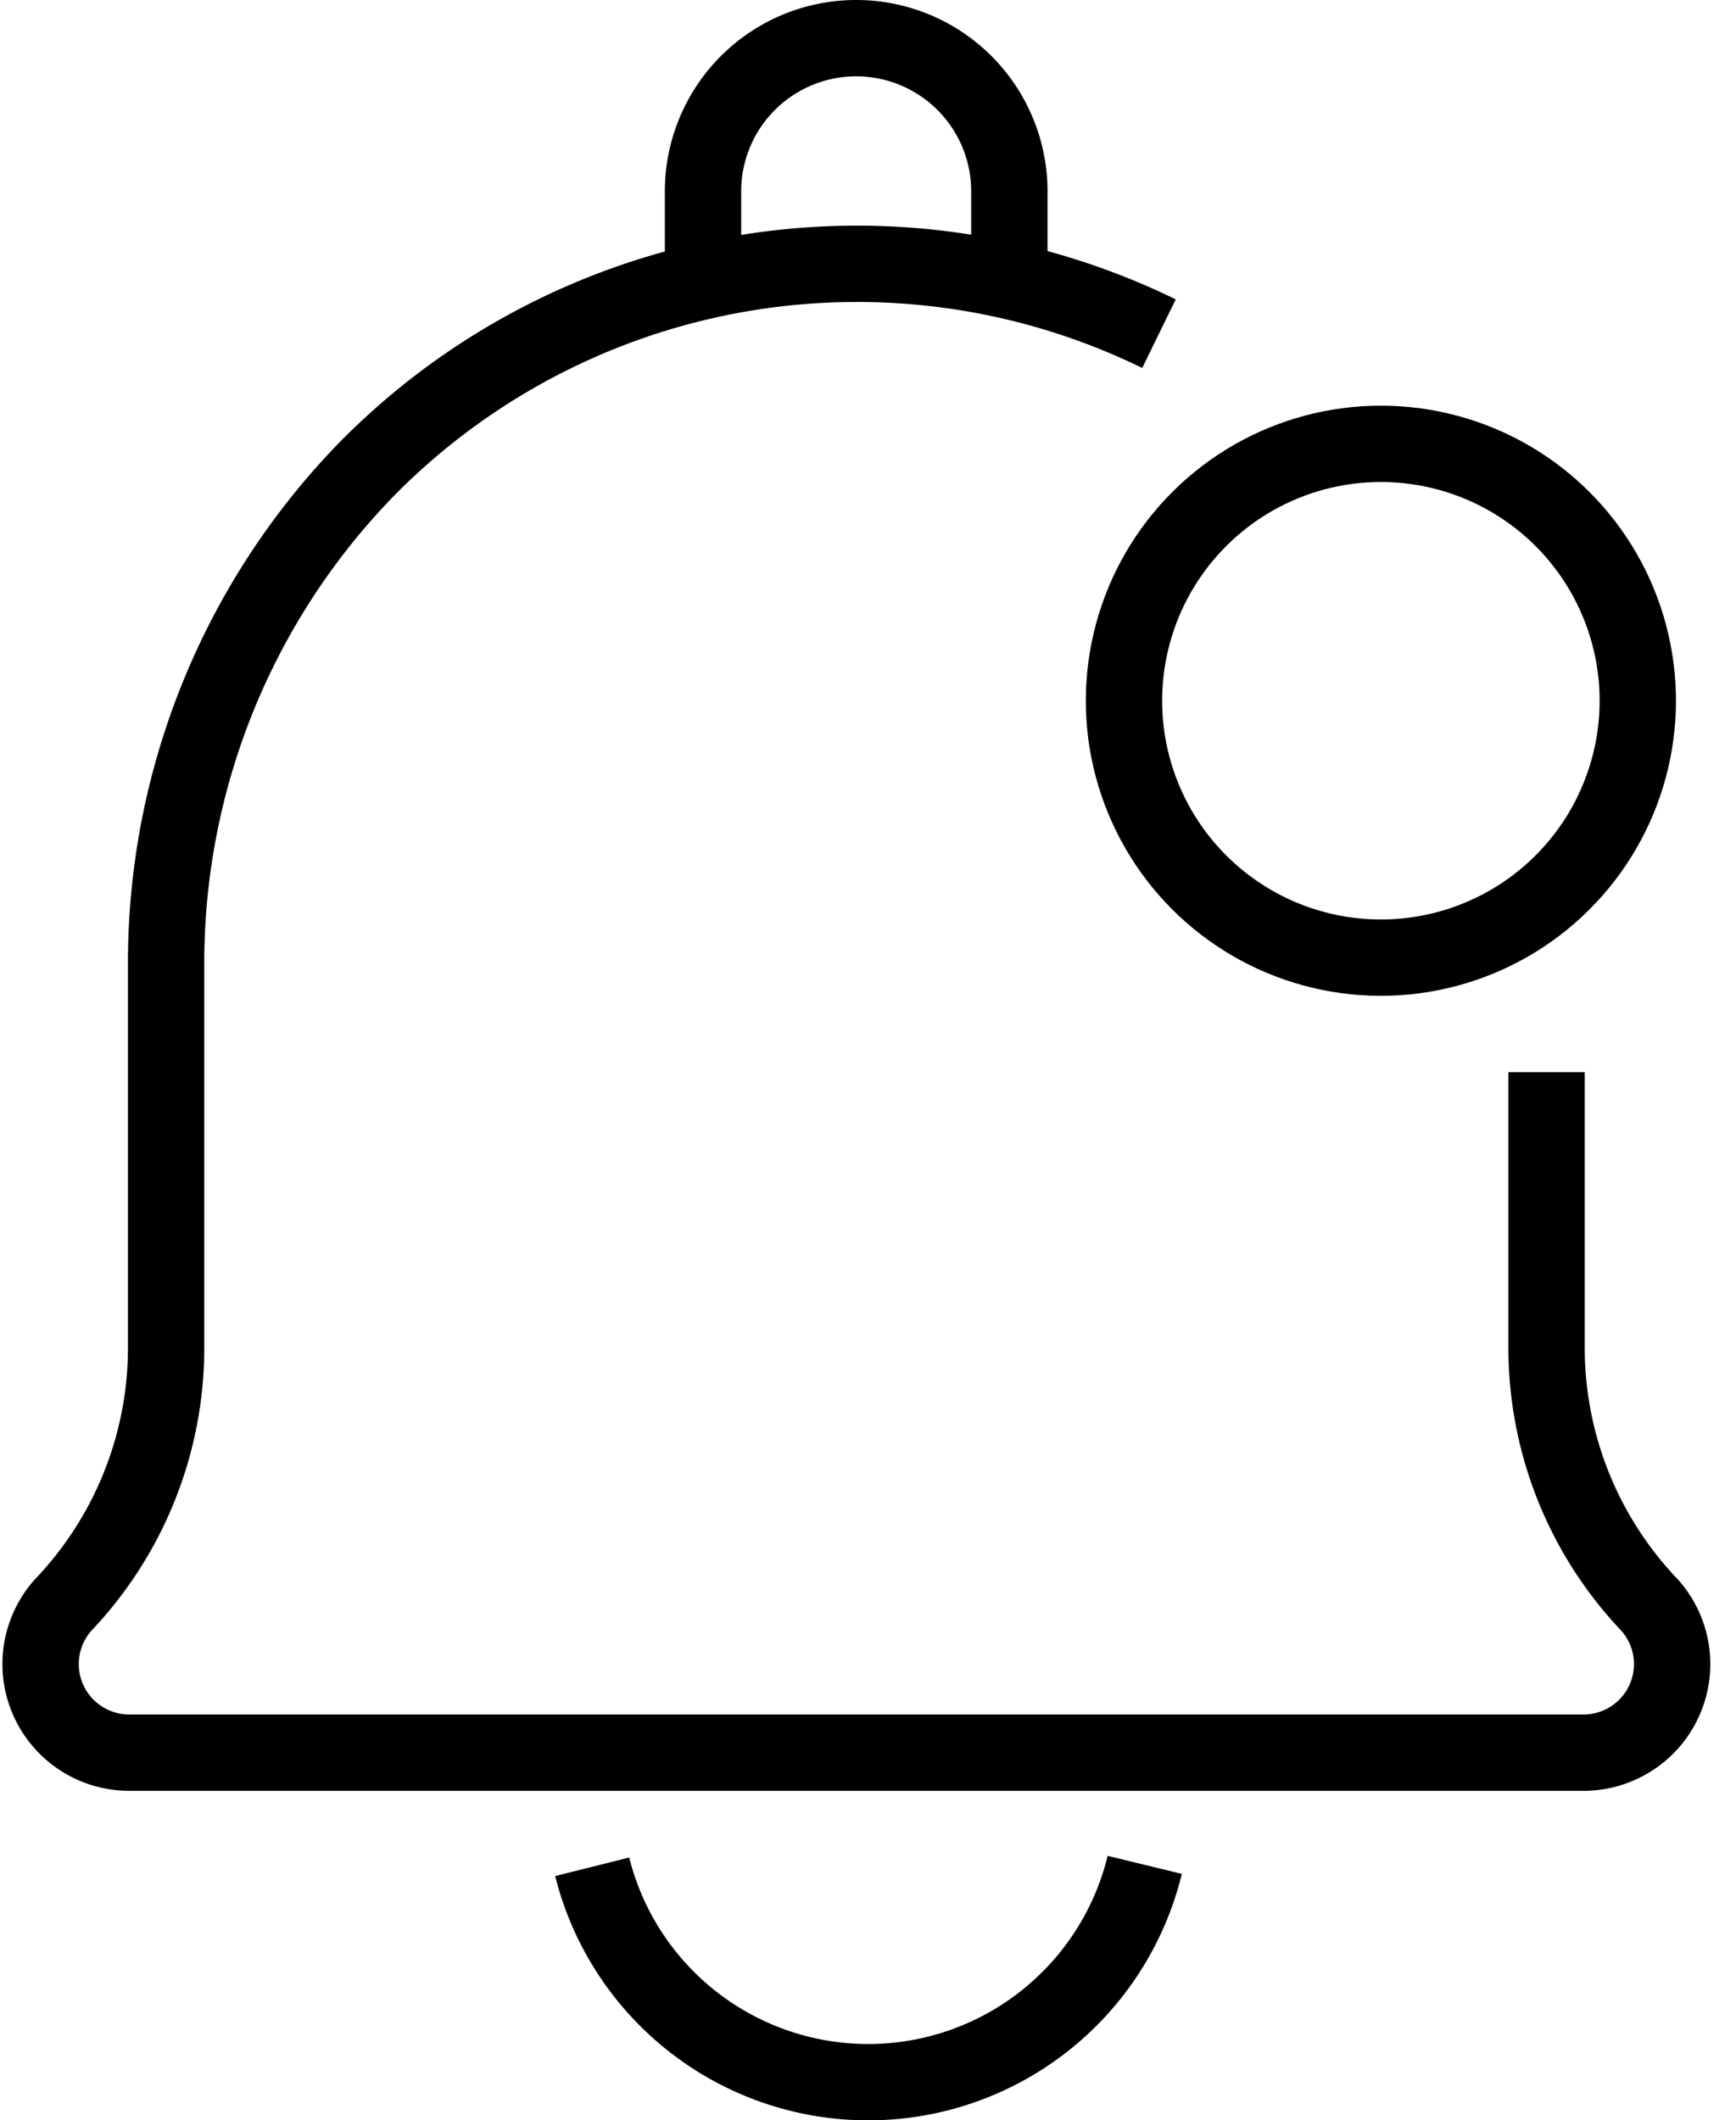 <svg xmlns="http://www.w3.org/2000/svg" width="45.483" height="55.552" viewBox="0 0 45.483 55.552">
  <g id="Icon-Alerts" transform="translate(-395.694 -139.909)">
    <path id="Path_624" data-name="Path 624" d="M425.686,188.768a7.456,7.456,0,0,1-14.477.051" fill="none" stroke="#000" stroke-miterlimit="10" stroke-width="2"/>
    <path id="Path_625" data-name="Path 625" d="M426.059,148.651a18.024,18.024,0,0,0-20.736,3.527,18.548,18.548,0,0,0-5.277,12.985v10a9.776,9.776,0,0,1-2.7,6.8,2.321,2.321,0,0,0,1.747,3.865h38.074a2.32,2.32,0,0,0,1.747-3.865,9.775,9.775,0,0,1-2.7-6.8V168" fill="none" stroke="#000" stroke-miterlimit="10" stroke-width="2"/>
    <path id="Path_626" data-name="Path 626" d="M414.113,147.55v-2.628a4.013,4.013,0,0,1,4.013-4.013h0a4.013,4.013,0,0,1,4.013,4.013v2.628" fill="none" stroke="#000" stroke-miterlimit="10" stroke-width="2"/>
    <circle id="Ellipse_50" data-name="Ellipse 50" cx="6.731" cy="6.731" r="6.731" transform="translate(423.772 163.267) rotate(-76.675)" fill="none" stroke="#000" stroke-miterlimit="10" stroke-width="2"/>
  </g>
</svg>
